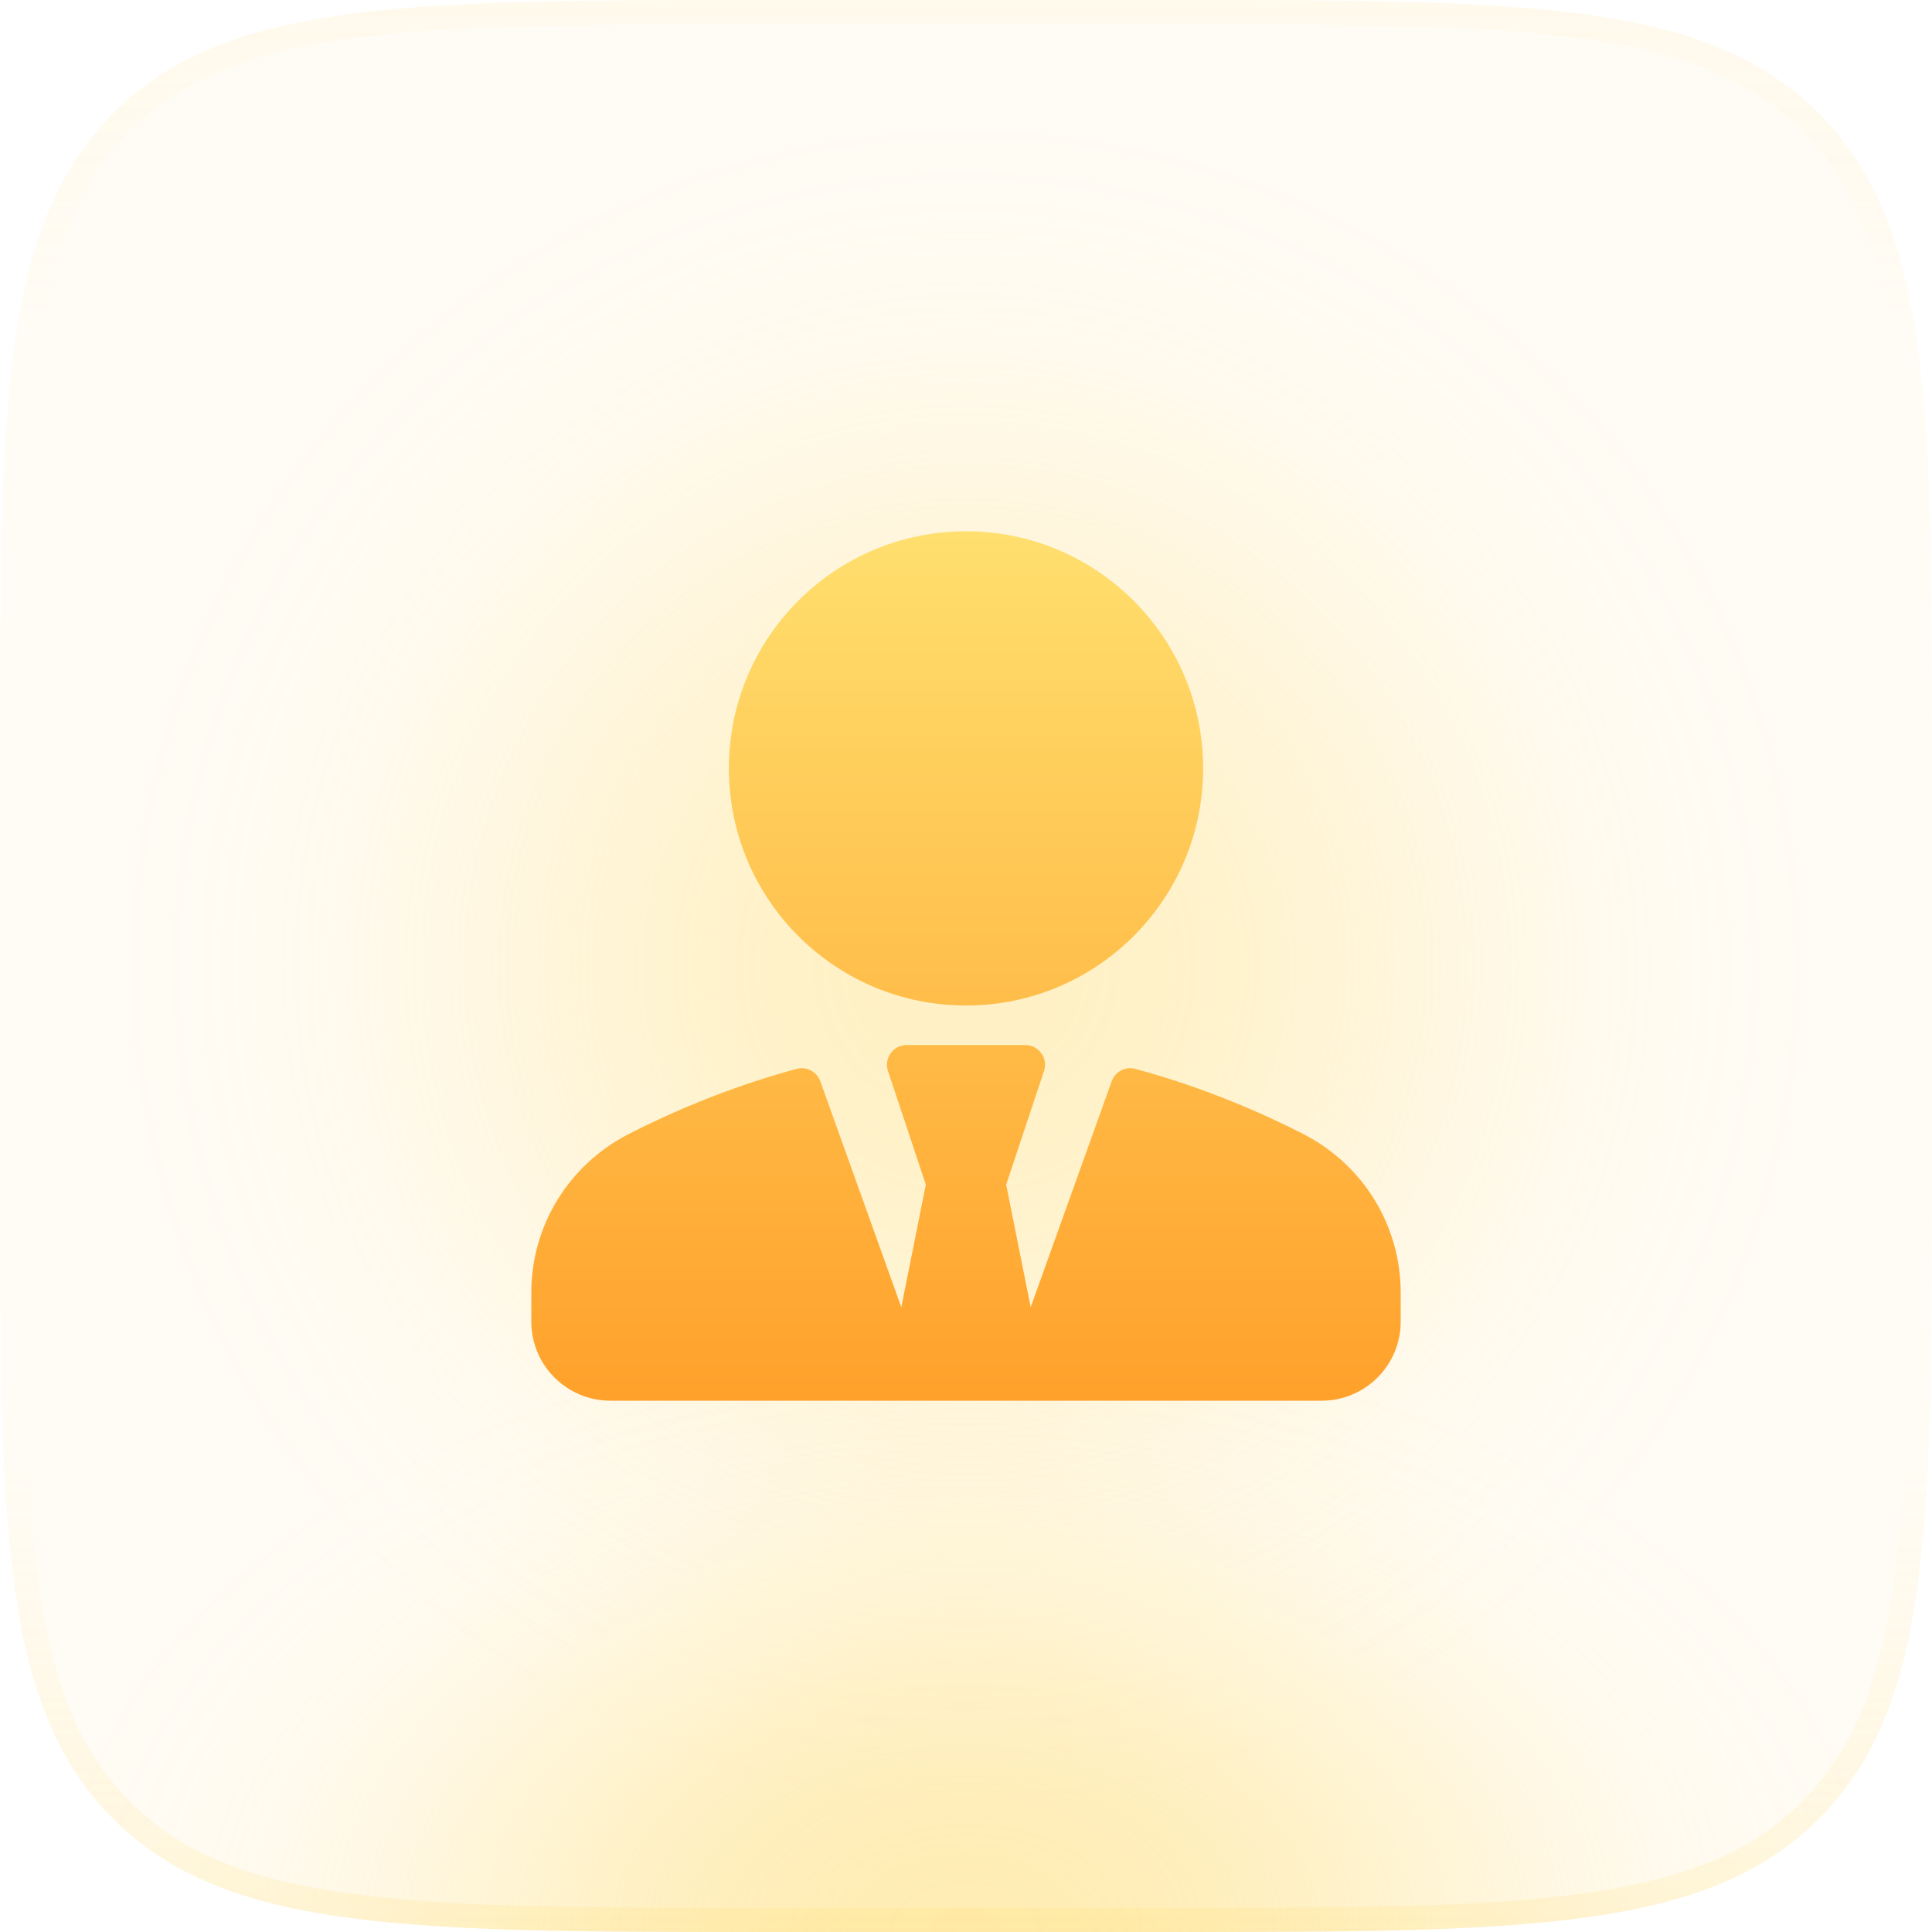 <svg width="60" height="60" viewBox="0 0 60 60" fill="none" xmlns="http://www.w3.org/2000/svg">
<rect opacity="0.3" x="3" y="3" width="54" height="54" rx="27" fill="url(#paint0_radial_54903_132159)"/>
<path d="M0 24C0 12.686 0 7.029 3.515 3.515C7.029 0 12.686 0 24 0H36C47.314 0 52.971 0 56.485 3.515C60 7.029 60 12.686 60 24V36C60 47.314 60 52.971 56.485 56.485C52.971 60 47.314 60 36 60H24C12.686 60 7.029 60 3.515 56.485C0 52.971 0 47.314 0 36V24Z" fill="#FFD653" fill-opacity="0.06"/>
<path d="M0 24C0 12.686 0 7.029 3.515 3.515C7.029 0 12.686 0 24 0H36C47.314 0 52.971 0 56.485 3.515C60 7.029 60 12.686 60 24V36C60 47.314 60 52.971 56.485 56.485C52.971 60 47.314 60 36 60H24C12.686 60 7.029 60 3.515 56.485C0 52.971 0 47.314 0 36V24Z" fill="url(#paint1_radial_54903_132159)" fill-opacity="0.4"/>
<path fill-rule="evenodd" clip-rule="evenodd" d="M36 0.75H24C18.322 0.75 14.139 0.752 10.933 1.183C7.748 1.611 5.64 2.45 4.045 4.045C2.45 5.64 1.611 7.748 1.183 10.933C0.752 14.139 0.75 18.322 0.75 24V36C0.75 41.678 0.752 45.861 1.183 49.067C1.611 52.252 2.45 54.36 4.045 55.955C5.64 57.55 7.748 58.389 10.933 58.817C14.139 59.248 18.322 59.25 24 59.25H36C41.678 59.25 45.861 59.248 49.067 58.817C52.252 58.389 54.36 57.55 55.955 55.955C57.55 54.36 58.389 52.252 58.817 49.067C59.248 45.861 59.25 41.678 59.25 36V24C59.25 18.322 59.248 14.139 58.817 10.933C58.389 7.748 57.55 5.64 55.955 4.045C54.36 2.45 52.252 1.611 49.067 1.183C45.861 0.752 41.678 0.75 36 0.75ZM3.515 3.515C0 7.029 0 12.686 0 24V36C0 47.314 0 52.971 3.515 56.485C7.029 60 12.686 60 24 60H36C47.314 60 52.971 60 56.485 56.485C60 52.971 60 47.314 60 36V24C60 12.686 60 7.029 56.485 3.515C52.971 0 47.314 0 36 0H24C12.686 0 7.029 0 3.515 3.515Z" fill="url(#paint2_linear_54903_132159)"/>
<path d="M37.364 23.864C37.364 27.93 34.067 31.227 30 31.227C25.933 31.227 22.636 27.93 22.636 23.864C22.636 19.797 25.933 16.5 30 16.5C34.067 16.5 37.364 19.797 37.364 23.864Z" fill="url(#paint3_linear_54903_132159)"/>
<path d="M35.261 33.195C37.471 33.792 39.32 34.626 40.48 35.221C42.342 36.178 43.5 38.066 43.5 40.147V41.045C43.5 42.399 42.399 43.5 41.045 43.5H18.955C17.601 43.5 16.5 42.399 16.5 41.045V40.147C16.5 38.066 17.658 36.178 19.52 35.221C20.68 34.626 22.529 33.792 24.739 33.195C25.044 33.11 25.369 33.28 25.476 33.581L27.991 40.598L28.752 36.789L27.577 33.262C27.514 33.075 27.546 32.869 27.662 32.709C27.777 32.549 27.961 32.454 28.159 32.454H31.841C32.039 32.454 32.223 32.549 32.338 32.709C32.455 32.869 32.486 33.075 32.423 33.262L31.248 36.789L32.009 40.598L34.524 33.581C34.631 33.28 34.955 33.109 35.261 33.195Z" fill="url(#paint4_linear_54903_132159)"/>
<defs>
<radialGradient id="paint0_radial_54903_132159" cx="0" cy="0" r="1" gradientUnits="userSpaceOnUse" gradientTransform="translate(30 30) rotate(90) scale(27)">
<stop stop-color="#FFD653"/>
<stop offset="0.067" stop-color="#FFD653" stop-opacity="0.99"/>
<stop offset="0.133" stop-color="#FFD653" stop-opacity="0.964"/>
<stop offset="0.2" stop-color="#FFD653" stop-opacity="0.918"/>
<stop offset="0.267" stop-color="#FFD653" stop-opacity="0.853"/>
<stop offset="0.333" stop-color="#FFD653" stop-opacity="0.768"/>
<stop offset="0.4" stop-color="#FFD653" stop-opacity="0.668"/>
<stop offset="0.467" stop-color="#FFD653" stop-opacity="0.557"/>
<stop offset="0.533" stop-color="#FFD653" stop-opacity="0.443"/>
<stop offset="0.6" stop-color="#FFD653" stop-opacity="0.332"/>
<stop offset="0.667" stop-color="#FFD653" stop-opacity="0.232"/>
<stop offset="0.733" stop-color="#FFD653" stop-opacity="0.147"/>
<stop offset="0.8" stop-color="#FFD653" stop-opacity="0.082"/>
<stop offset="0.867" stop-color="#FFD653" stop-opacity="0.036"/>
<stop offset="0.933" stop-color="#FFD653" stop-opacity="0.01"/>
<stop offset="1" stop-color="#FFD653" stop-opacity="0"/>
</radialGradient>
<radialGradient id="paint1_radial_54903_132159" cx="0" cy="0" r="1" gradientUnits="userSpaceOnUse" gradientTransform="translate(30 60) rotate(-90) scale(19 29.399)">
<stop stop-color="#FFD653"/>
<stop offset="0.067" stop-color="#FFD653" stop-opacity="0.991"/>
<stop offset="0.133" stop-color="#FFD653" stop-opacity="0.964"/>
<stop offset="0.2" stop-color="#FFD653" stop-opacity="0.918"/>
<stop offset="0.267" stop-color="#FFD653" stop-opacity="0.853"/>
<stop offset="0.333" stop-color="#FFD653" stop-opacity="0.768"/>
<stop offset="0.4" stop-color="#FFD653" stop-opacity="0.668"/>
<stop offset="0.467" stop-color="#FFD653" stop-opacity="0.557"/>
<stop offset="0.533" stop-color="#FFD653" stop-opacity="0.443"/>
<stop offset="0.6" stop-color="#FFD653" stop-opacity="0.332"/>
<stop offset="0.667" stop-color="#FFD653" stop-opacity="0.232"/>
<stop offset="0.733" stop-color="#FFD653" stop-opacity="0.147"/>
<stop offset="0.8" stop-color="#FFD653" stop-opacity="0.082"/>
<stop offset="0.867" stop-color="#FFD653" stop-opacity="0.036"/>
<stop offset="0.933" stop-color="#FFD653" stop-opacity="0.01"/>
<stop offset="1" stop-color="#FFD653" stop-opacity="0"/>
</radialGradient>
<linearGradient id="paint2_linear_54903_132159" x1="30" y1="0" x2="30" y2="60" gradientUnits="userSpaceOnUse">
<stop stop-color="#FFD653" stop-opacity="0.06"/>
<stop offset="0.164" stop-color="#FFD653" stop-opacity="0"/>
<stop offset="0.757" stop-color="#FFD653" stop-opacity="0"/>
<stop offset="1" stop-color="#FFD653" stop-opacity="0.16"/>
</linearGradient>
<linearGradient id="paint3_linear_54903_132159" x1="30" y1="16.5" x2="30" y2="43.5" gradientUnits="userSpaceOnUse">
<stop stop-color="#FFDF6E"/>
<stop offset="1" stop-color="#FFA12B"/>
</linearGradient>
<linearGradient id="paint4_linear_54903_132159" x1="30" y1="16.5" x2="30" y2="43.5" gradientUnits="userSpaceOnUse">
<stop stop-color="#FFDF6E"/>
<stop offset="1" stop-color="#FFA12B"/>
</linearGradient>
</defs>
</svg>
